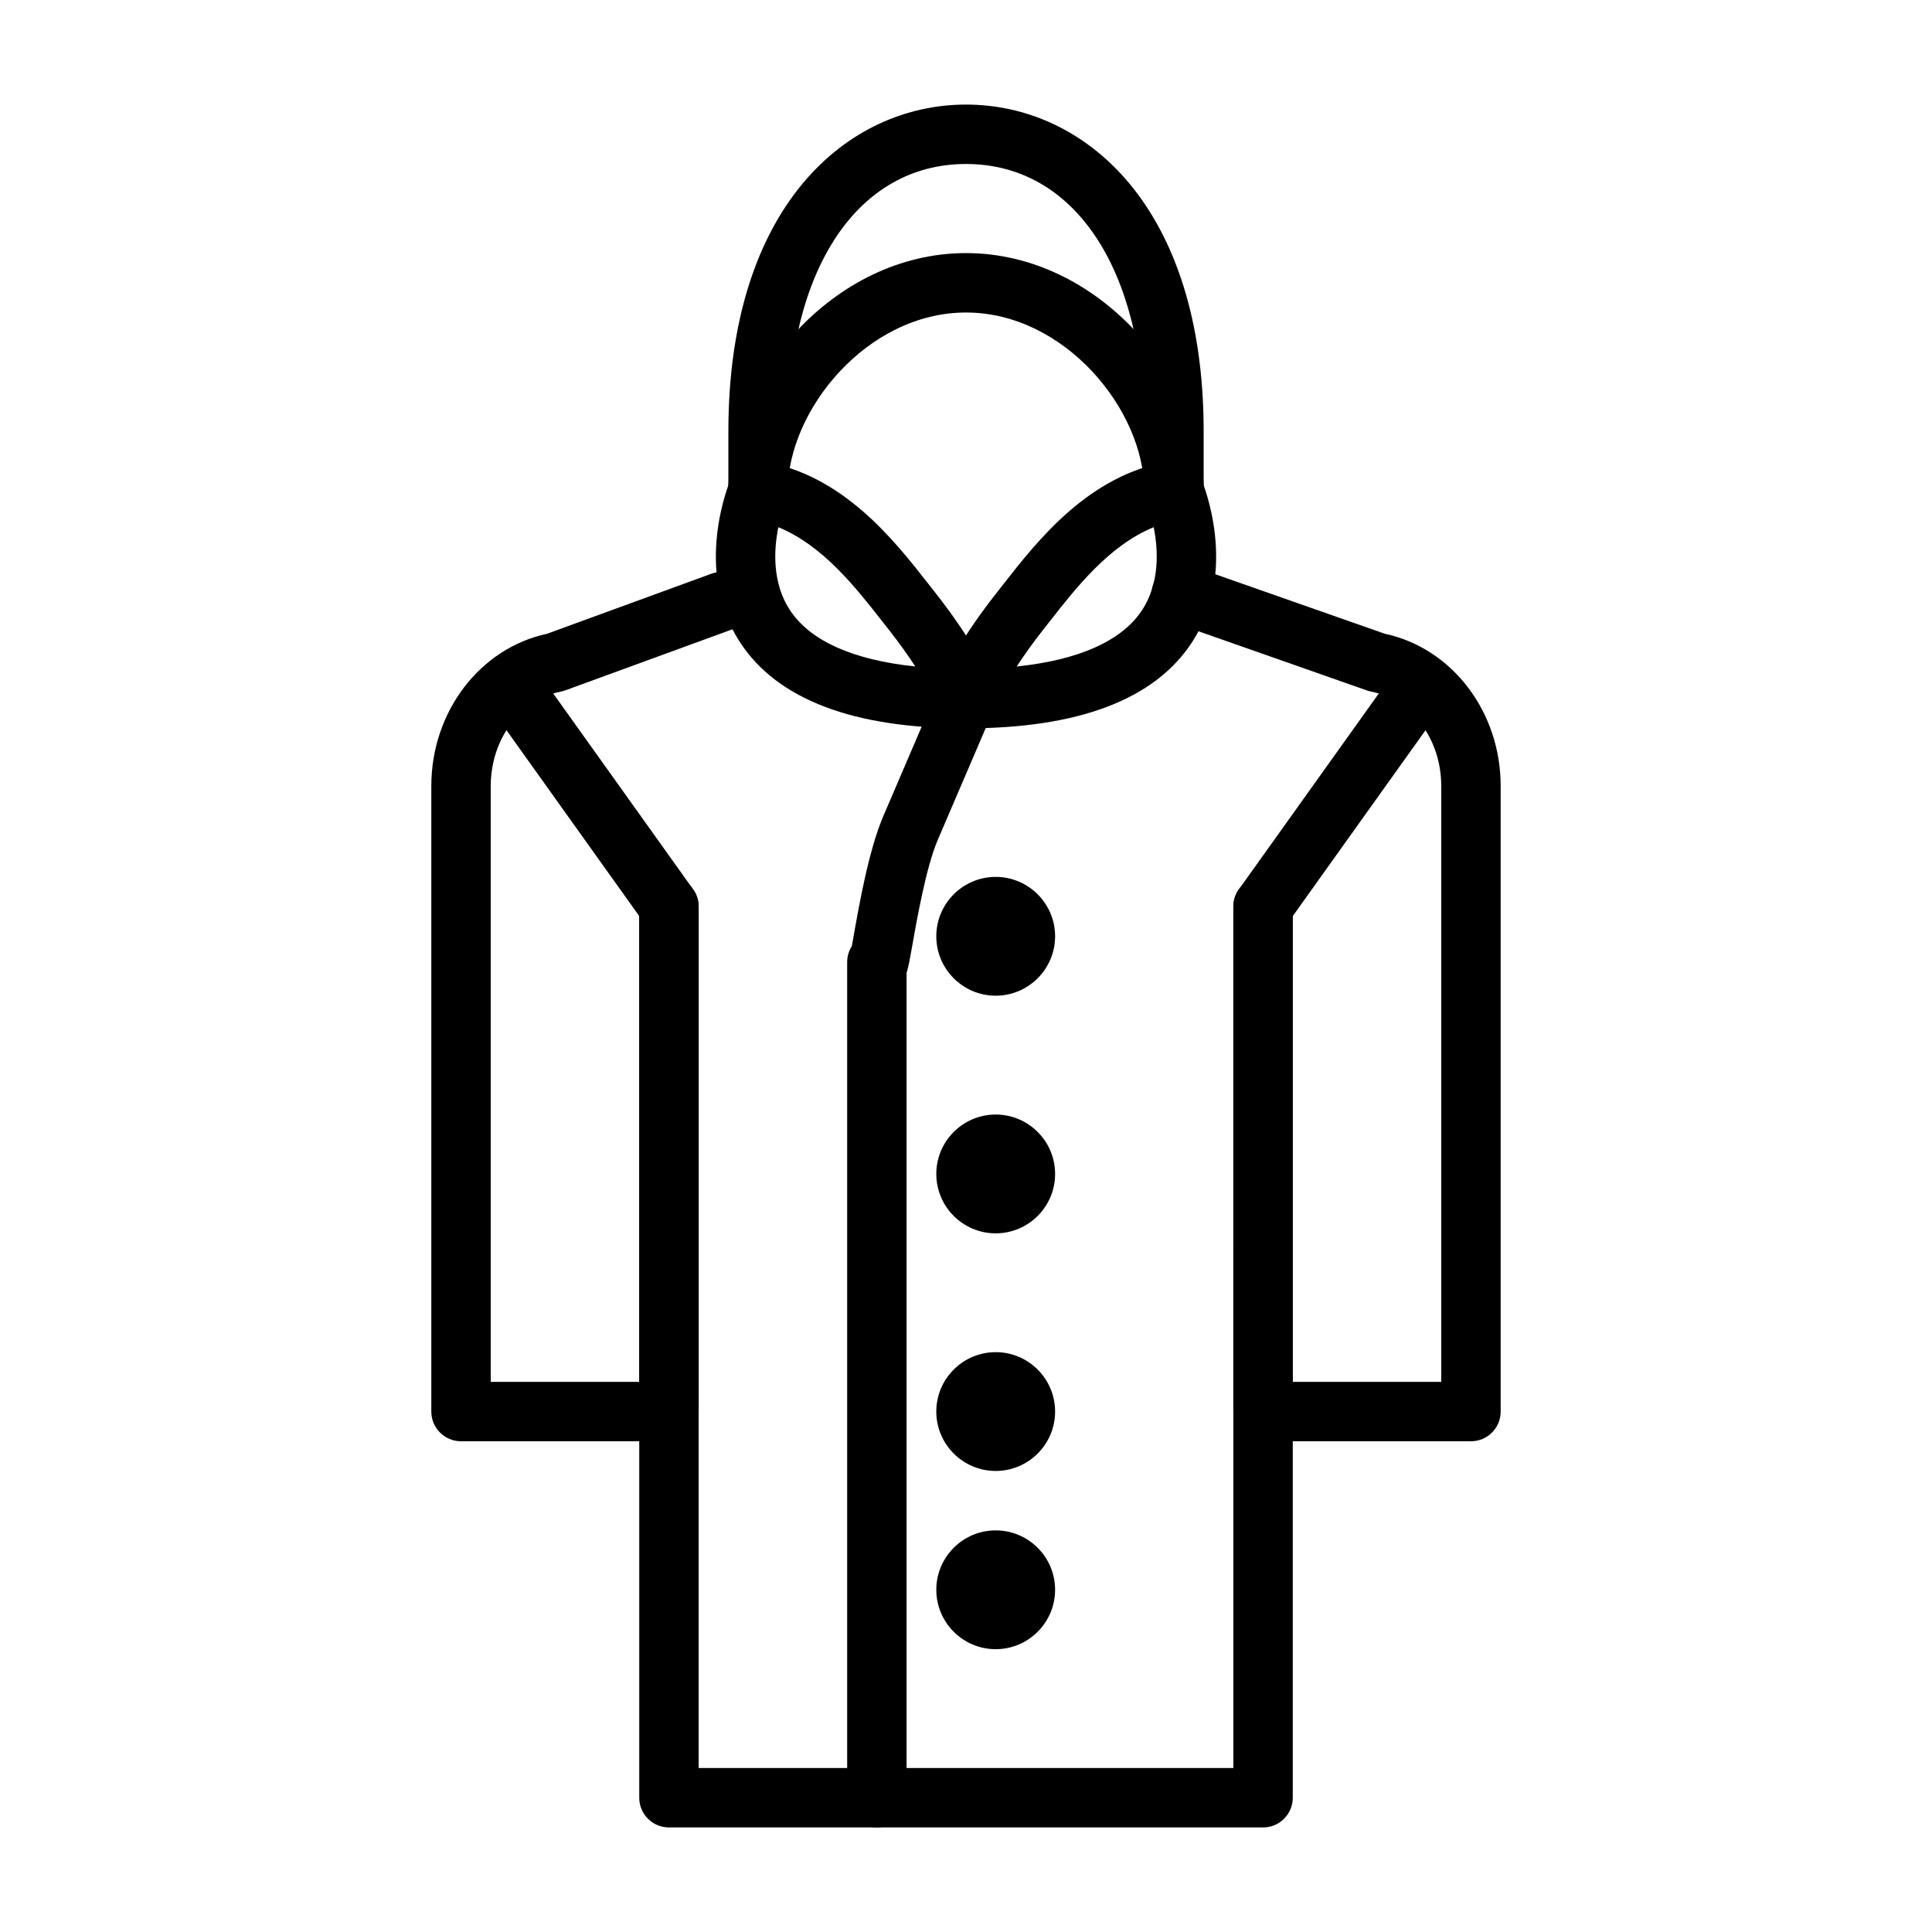 <?xml version="1.0" encoding="UTF-8"?>
<!-- Uploaded to: SVG Repo, www.svgrepo.com, Generator: SVG Repo Mixer Tools -->
<svg fill="#000000" width="800px" height="800px" version="1.1" viewBox="144 144 512 512" xmlns="http://www.w3.org/2000/svg">
 <g>
  <path d="m321.28 525.95h-55.105c-4.352 0-7.871-3.519-7.871-7.871v-165.78c0-19.672 12.859-36.523 30.672-40.344l43.617-15.938c4.074-1.477 8.602 0.605 10.094 4.695 1.492 4.082-0.605 8.602-4.695 10.094l-44.164 16.137c-0.383 0.137-0.785 0.254-1.191 0.332-10.77 2.109-18.586 12.633-18.586 25.023v157.91h39.359v-125.95c0-4.352 3.519-7.871 7.871-7.871 4.352 0 7.871 3.519 7.871 7.871v133.82c0 4.352-3.519 7.871-7.871 7.871z"/>
  <path d="m533.82 525.95h-55.105c-4.352 0-7.871-3.519-7.871-7.871v-133.82c0-4.352 3.519-7.871 7.871-7.871s7.871 3.519 7.871 7.871v125.95h39.359v-157.91c0-12.391-7.816-22.918-18.59-25.023-0.375-0.07-0.746-0.168-1.098-0.301l-51.797-18.188c-4.106-1.438-6.266-5.934-4.82-10.031 1.445-4.113 5.934-6.281 10.031-4.82l51.301 18.012c17.836 3.797 30.719 20.664 30.719 40.352v165.78c0 4.352-3.519 7.871-7.871 7.871z"/>
  <path d="m478.72 628.29h-157.44c-4.352 0-7.871-3.519-7.871-7.871v-233.64l-37.891-53.051c-2.527-3.535-1.707-8.457 1.828-10.977 3.527-2.535 8.449-1.707 10.977 1.828l39.359 55.105c0.957 1.328 1.469 2.934 1.469 4.57v228.29h141.7l0.004-228.29c0-1.637 0.516-3.242 1.469-4.574l39.359-55.105c2.535-3.535 7.457-4.359 10.977-1.828 3.535 2.523 4.359 7.441 1.828 10.977l-37.891 53.055v233.64c0 4.352-3.519 7.875-7.871 7.875z"/>
  <path d="m376.38 628.29c-4.352 0-7.871-3.519-7.871-7.871v-221.44c0-1.562 0.453-3.019 1.238-4.242 0.109-0.594 0.215-1.238 0.34-1.93 1.539-8.742 4.106-23.379 7.949-32.41l14.73-34.348c1.715-3.996 6.344-5.852 10.34-4.129 3.988 1.715 5.844 6.344 4.129 10.34l-14.723 34.324c-3.129 7.348-5.59 21.395-6.918 28.945-0.398 2.266-0.781 4.434-1.344 6.324v218.56c0 4.352-3.519 7.875-7.871 7.875z"/>
  <path d="m400 337.02c-29.766 0-49.875-7.617-59.785-22.648-12.684-19.234-2.977-42.449-2.551-43.426 1.422-3.328 4.941-5.234 8.527-4.668 21.172 3.527 34.754 20.863 43.742 32.332l1.598 2.039c12.422 15.699 15.645 25.078 15.969 26.09 0.77 2.398 0.348 5.012-1.137 7.043-1.484 2.039-3.852 3.238-6.363 3.238zm-49.738-53.305c-1.191 5.918-1.707 14.781 3.144 22.07 5.383 8.086 16.727 13.129 33.156 14.836-1.883-2.891-4.297-6.312-7.379-10.211l-1.645-2.09c-6.723-8.57-15.547-19.832-27.277-24.605z"/>
  <path d="m400 337.02c-2.516 0-4.883-1.199-6.359-3.238-1.484-2.031-1.906-4.644-1.137-7.043 0.324-1.016 3.543-10.395 15.969-26.09l1.598-2.039c8.988-11.469 22.57-28.805 43.742-32.332 3.606-0.562 7.102 1.336 8.527 4.668 0.422 0.977 10.133 24.191-2.551 43.426-9.914 15.027-30.023 22.648-59.789 22.648zm49.738-53.305c-11.73 4.773-20.555 16.035-27.273 24.609l-1.645 2.09c-3.082 3.898-5.496 7.32-7.379 10.211 16.43-1.707 27.773-6.75 33.156-14.836 4.848-7.293 4.332-16.156 3.141-22.074zm-35.094 21.816h0.078z"/>
  <path d="m455.1 281.92c-4.352 0-7.871-3.519-7.871-7.871v-15.742c0-43.043-18.543-70.848-47.23-70.848-28.691 0-47.23 27.805-47.23 70.848v15.742c0 4.352-3.519 7.871-7.871 7.871-4.352 0-7.871-3.519-7.871-7.871v-15.742c0-59.816 31.625-86.594 62.977-86.594 31.352 0 62.977 26.777 62.977 86.594v15.742c-0.004 4.352-3.527 7.871-7.879 7.871z"/>
  <path d="m400 329.15c-0.992 0-1.984-0.016-2.977-0.121-4.32-0.469-7.441-4.352-6.973-8.68 0.469-4.32 4.266-7.434 8.68-6.973 0.422 0.055 0.844 0.031 1.27 0.031 0.414-0.008 0.84 0.023 1.27-0.031 4.375-0.453 8.211 2.652 8.68 6.973 0.469 4.328-2.652 8.211-6.973 8.68-0.996 0.109-1.988 0.121-2.977 0.121z"/>
  <path d="m455.1 281.92c-4.352 0-7.871-3.519-7.871-7.871 0-21.395-21.07-47.23-47.23-47.23s-47.23 25.836-47.23 47.23c0 4.352-3.519 7.871-7.871 7.871-4.352 0-7.871-3.519-7.871-7.871 0-29.121 27.508-62.977 62.977-62.977s62.977 33.855 62.977 62.977c-0.004 4.352-3.527 7.871-7.879 7.871z"/>
  <path d="m407.87 407.87c-8.68 0-15.742-7.066-15.742-15.742 0-8.68 7.066-15.742 15.742-15.742 8.68 0 15.742 7.066 15.742 15.742 0 8.676-7.062 15.742-15.742 15.742zm0-15.746v0.016z"/>
  <path d="m407.87 470.85c-8.68 0-15.742-7.066-15.742-15.742 0-8.68 7.066-15.742 15.742-15.742 8.68 0 15.742 7.066 15.742 15.742s-7.062 15.742-15.742 15.742zm0-15.746v0.016z"/>
  <path d="m407.87 533.82c-8.68 0-15.742-7.066-15.742-15.742 0-8.68 7.066-15.742 15.742-15.742 8.68 0 15.742 7.066 15.742 15.742s-7.062 15.742-15.742 15.742zm0-15.746v0.016z"/>
  <path d="m407.87 581.05c-8.68 0-15.742-7.066-15.742-15.742 0-8.68 7.066-15.742 15.742-15.742 8.68 0 15.742 7.066 15.742 15.742s-7.062 15.742-15.742 15.742zm0-15.742v0.016z"/>
 </g>
</svg>